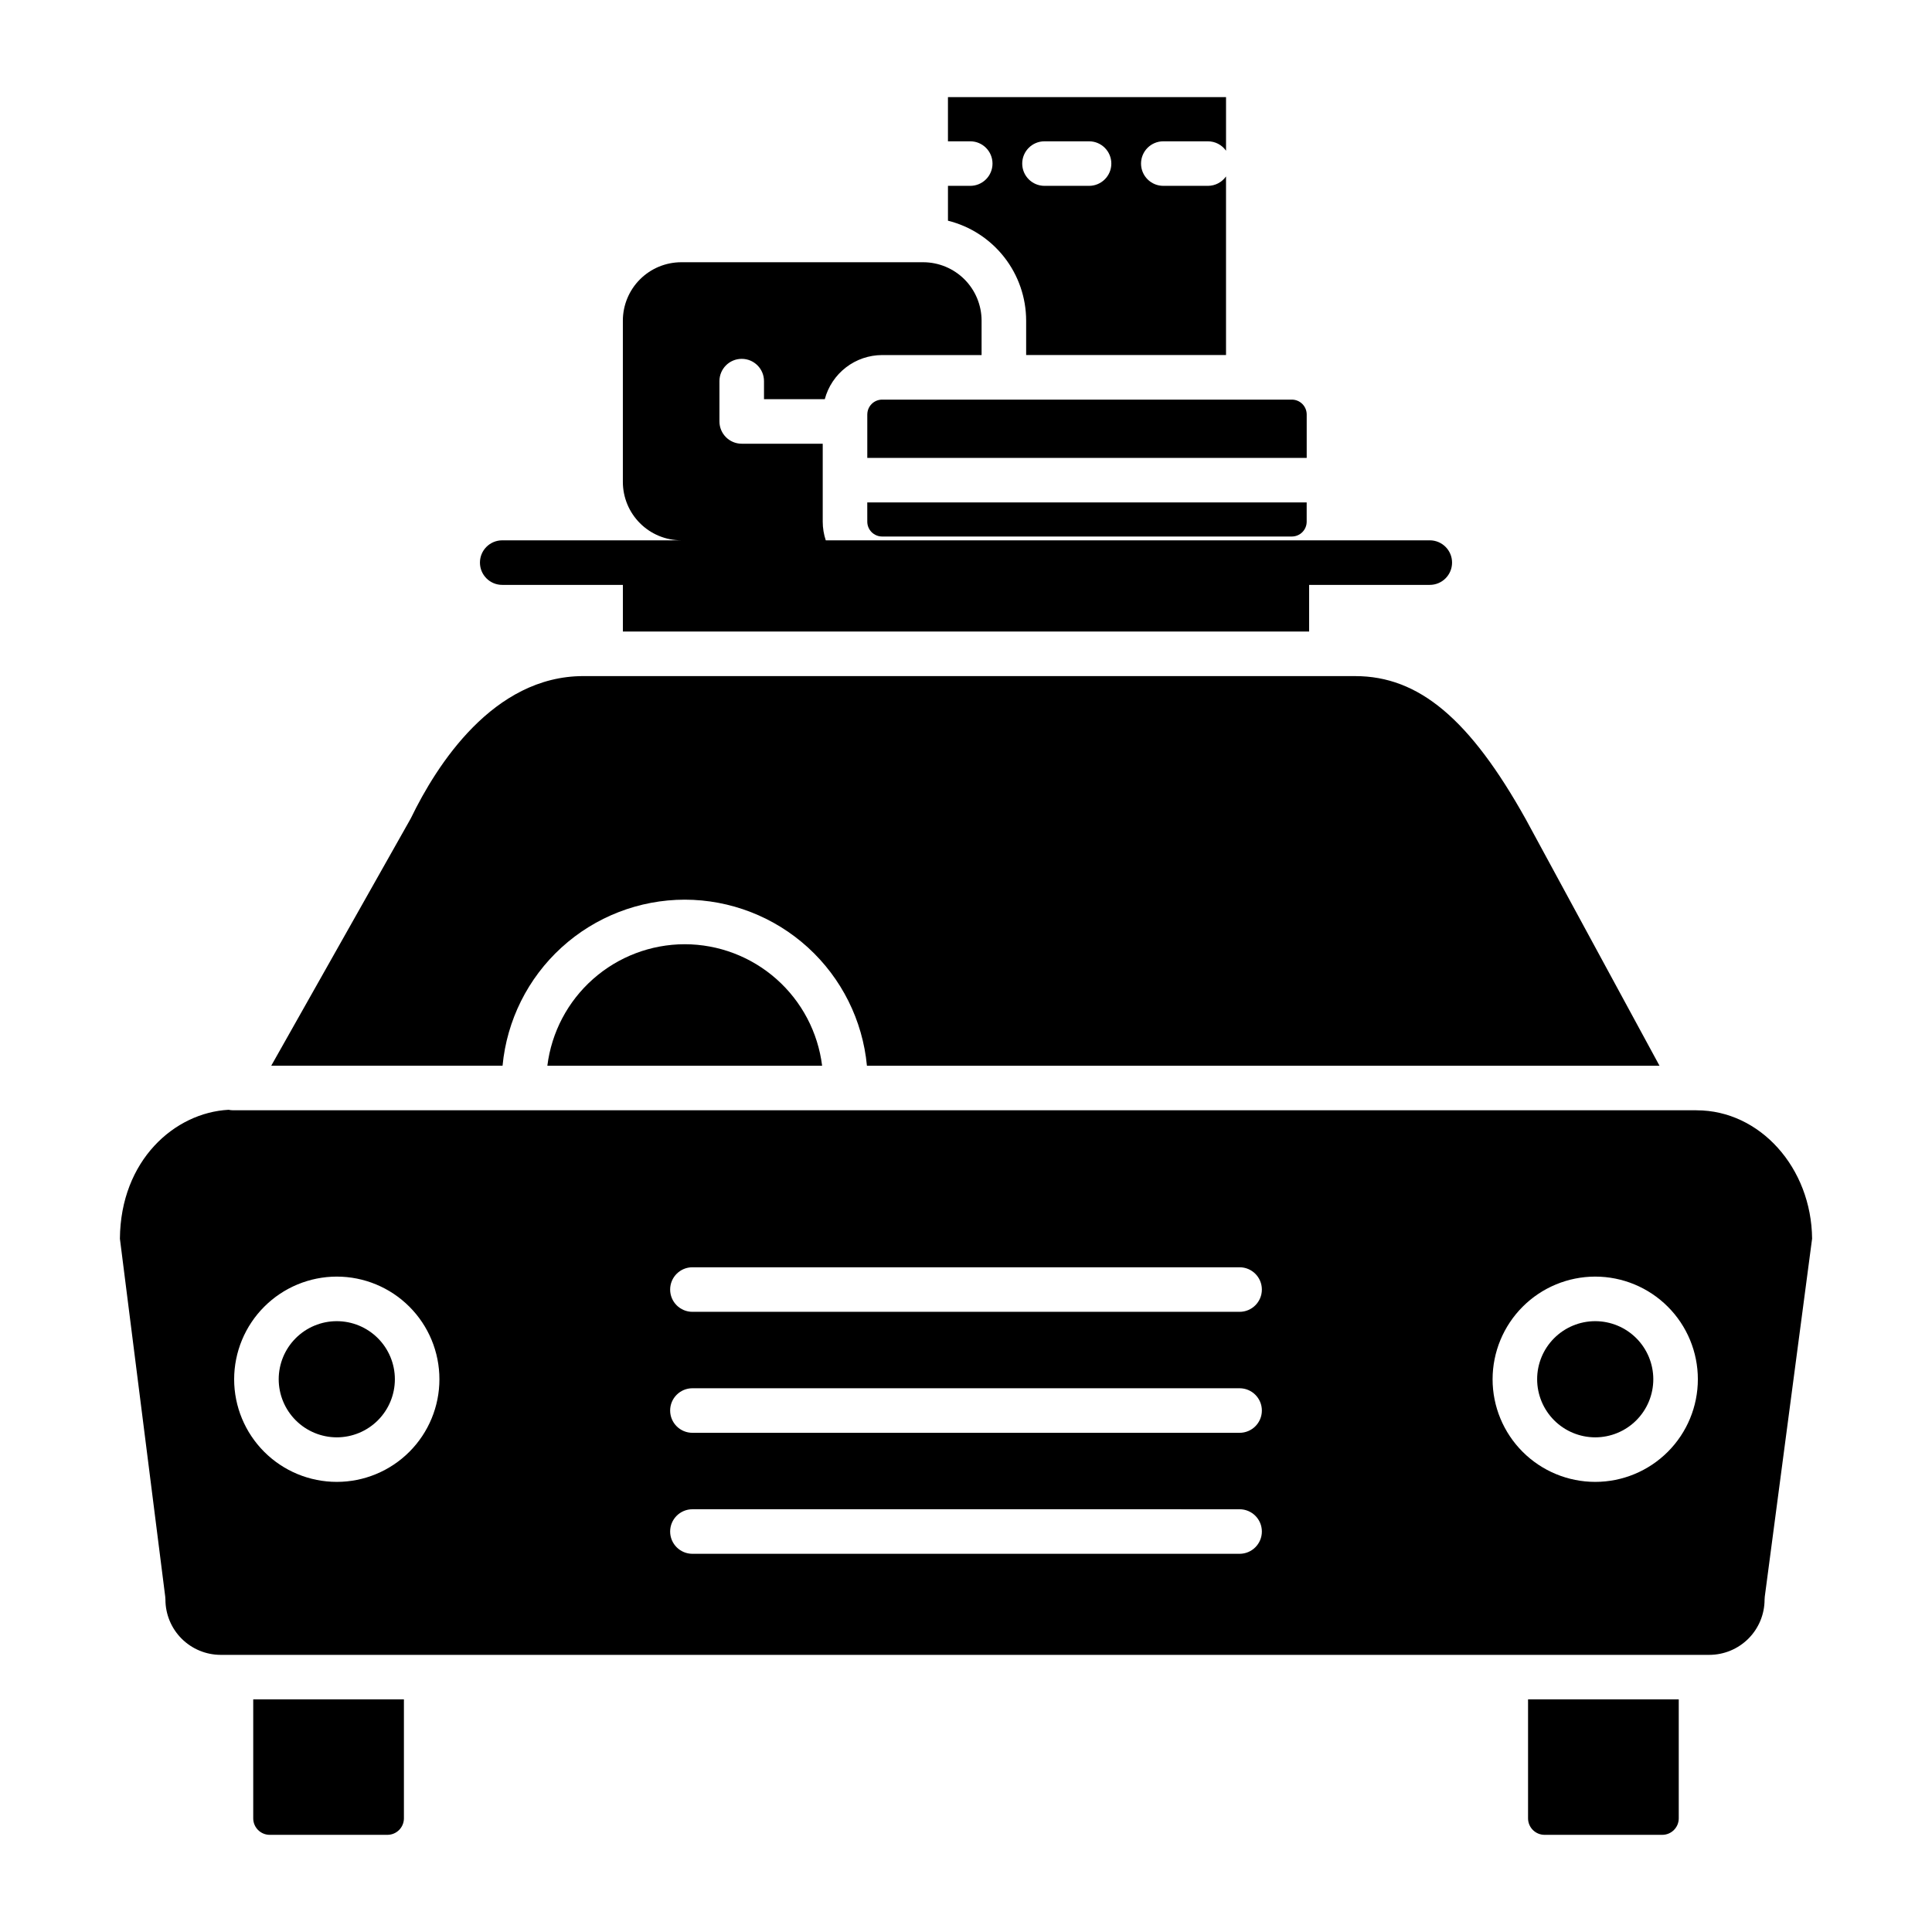 <?xml version="1.0" encoding="UTF-8"?>
<!-- The Best Svg Icon site in the world: iconSvg.co, Visit us! https://iconsvg.co -->
<svg fill="#000000" width="800px" height="800px" version="1.1" viewBox="144 144 512 512" xmlns="http://www.w3.org/2000/svg">
 <g>
  <path d="m325.46 382.42c12.078 0.016 23.719 4.535 32.648 12.672 8.926 8.137 14.504 19.309 15.637 31.336h210.04l-35.426-65.301c-14.828-26.586-28.363-37.953-45.219-37.953l-204.54-0.004c-23.879 0-38.867 23.555-45.676 37.594-0.055 0.109-0.109 0.219-0.172 0.324l-36.871 65.336h61.297l0.004 0.004c1.133-12.027 6.707-23.199 15.633-31.336 8.93-8.137 20.57-12.656 32.648-12.672z"/>
  <path d="m325.46 394.23c-8.949 0.012-17.586 3.289-24.289 9.219-6.703 5.926-11.012 14.098-12.117 22.98h72.816c-1.109-8.883-5.418-17.055-12.121-22.98-6.703-5.93-15.34-9.207-24.289-9.219z"/>
  <path d="m215.48 630.25h31.191c2.414 0 4.367-1.957 4.371-4.367v-31.523h-39.934v31.523c0.004 2.41 1.957 4.367 4.371 4.367z"/>
  <path d="m584.52 630.25c2.41 0 4.363-1.957 4.367-4.367v-31.523h-39.938v31.523c0.004 2.41 1.961 4.367 4.371 4.367z"/>
  <path d="m373.84 253.84v11.512h116.45v-11.512c-0.004-2.176-1.766-3.934-3.938-3.938h-108.57c-2.172 0.004-3.934 1.762-3.938 3.938z"/>
  <path d="m373.84 282.25c0 1.043 0.414 2.043 1.152 2.781 0.738 0.738 1.742 1.152 2.785 1.152h108.57c1.047 0 2.047-0.414 2.785-1.152 0.738-0.738 1.152-1.738 1.152-2.781v-5.098h-116.45z"/>
  <path d="m415.94 228.96v9.125h52.969v-47.332 0.004c-1.102 1.562-2.894 2.496-4.809 2.496h-11.809c-3.262 0-5.906-2.641-5.906-5.902s2.644-5.902 5.906-5.902h11.809c1.914 0 3.707 0.926 4.812 2.492v-14.203h-73.695v11.711h5.906c3.262 0 5.902 2.641 5.902 5.902s-2.641 5.902-5.902 5.902h-5.902v9.23l-0.004 0.004c5.914 1.469 11.16 4.875 14.918 9.672 3.754 4.797 5.797 10.711 5.805 16.801zm4.863-47.512h11.809c3.258 0 5.902 2.641 5.902 5.902s-2.644 5.902-5.902 5.902h-11.809c-3.262 0-5.906-2.641-5.906-5.902s2.644-5.902 5.906-5.902z"/>
  <path d="m187.84 567.91c0.004 3.883 1.547 7.606 4.293 10.352 2.746 2.742 6.465 4.289 10.348 4.293h394.51c3.879-0.004 7.602-1.551 10.348-4.293 2.746-2.746 4.289-6.469 4.293-10.352 0-0.258 0.02-0.516 0.051-0.773l12.543-94.891c-0.18-18.785-13.832-34.004-30.59-34.004-0.07 0-0.141-0.008-0.207-0.012l-387.66 0.004c-0.398-0.004-0.793-0.047-1.18-0.129-14.309 0.746-28.648 13.391-28.812 34.16l12.016 94.906c0.031 0.246 0.047 0.492 0.047 0.738zm378.91-85.598c7.211 0 14.129 2.867 19.23 7.969 5.102 5.098 7.969 12.016 7.969 19.23 0 7.215-2.863 14.133-7.965 19.234-5.102 5.102-12.02 7.969-19.23 7.969-7.215 0-14.133-2.863-19.234-7.965-5.102-5.102-7.969-12.02-7.969-19.23 0.008-7.215 2.875-14.129 7.973-19.227 5.098-5.102 12.012-7.969 19.227-7.981zm-239.25-2.473h145c3.262 0 5.906 2.644 5.906 5.906 0 3.262-2.644 5.902-5.906 5.902h-145c-3.262 0-5.906-2.641-5.906-5.902 0-3.262 2.644-5.906 5.906-5.906zm0 32.062h145c3.262 0 5.906 2.644 5.906 5.906 0 3.262-2.644 5.902-5.906 5.902h-145c-3.262 0-5.906-2.641-5.906-5.902 0-3.262 2.644-5.906 5.906-5.906zm0 32.062 145 0.004c3.262 0 5.906 2.641 5.906 5.902 0 3.262-2.644 5.902-5.906 5.902h-145c-3.262 0-5.906-2.641-5.906-5.902 0-3.262 2.644-5.902 5.906-5.902zm-94.246-61.652h-0.004c7.215 0 14.133 2.867 19.234 7.969 5.102 5.098 7.965 12.016 7.965 19.23 0.004 7.215-2.863 14.133-7.965 19.234-5.098 5.102-12.016 7.969-19.23 7.969s-14.133-2.863-19.234-7.965c-5.102-5.102-7.969-12.02-7.969-19.23 0.008-7.215 2.875-14.129 7.977-19.227 5.098-5.102 12.012-7.969 19.223-7.981z"/>
  <path d="m566.75 524.91c4.082 0 7.996-1.621 10.883-4.508 2.887-2.887 4.508-6.801 4.508-10.887 0-4.082-1.621-7.996-4.508-10.883-2.887-2.887-6.805-4.508-10.887-4.508-4.082 0-7.996 1.625-10.883 4.512-2.887 2.887-4.508 6.805-4.504 10.887 0.004 4.078 1.629 7.988 4.512 10.875 2.887 2.883 6.797 4.508 10.879 4.512z"/>
  <path d="m233.25 524.91c4.082 0 8-1.621 10.887-4.508 2.887-2.887 4.508-6.801 4.508-10.887 0-4.082-1.625-7.996-4.512-10.883-2.887-2.887-6.801-4.508-10.883-4.508s-8 1.625-10.883 4.512c-2.887 2.887-4.508 6.805-4.508 10.887 0.008 4.078 1.629 7.988 4.516 10.875 2.883 2.883 6.797 4.508 10.875 4.512z"/>
  <path d="m277.1 299h31.973v12.367h181.86v-12.367h31.973c3.262 0 5.906-2.644 5.906-5.906 0-3.262-2.644-5.902-5.906-5.902h-160.07c-0.531-1.594-0.801-3.262-0.805-4.938v-20.664h-21.465c-3.262 0-5.906-2.644-5.906-5.906v-10.684c0-3.262 2.644-5.902 5.906-5.902 3.258 0 5.902 2.641 5.902 5.902v4.785h16.109c0.895-3.352 2.871-6.309 5.617-8.422 2.746-2.113 6.113-3.262 9.582-3.269h26.355v-9.125c-0.008-4.102-1.637-8.035-4.535-10.934-2.902-2.902-6.832-4.531-10.934-4.539h-64.125c-4.106 0.004-8.035 1.637-10.938 4.539-2.898 2.898-4.531 6.832-4.535 10.934v42.75c0.004 4.102 1.637 8.035 4.535 10.934 2.902 2.902 6.832 4.535 10.938 4.539h-47.441c-3.262 0-5.906 2.641-5.906 5.902 0 3.262 2.644 5.906 5.906 5.906z"/>
 </g>
</svg>